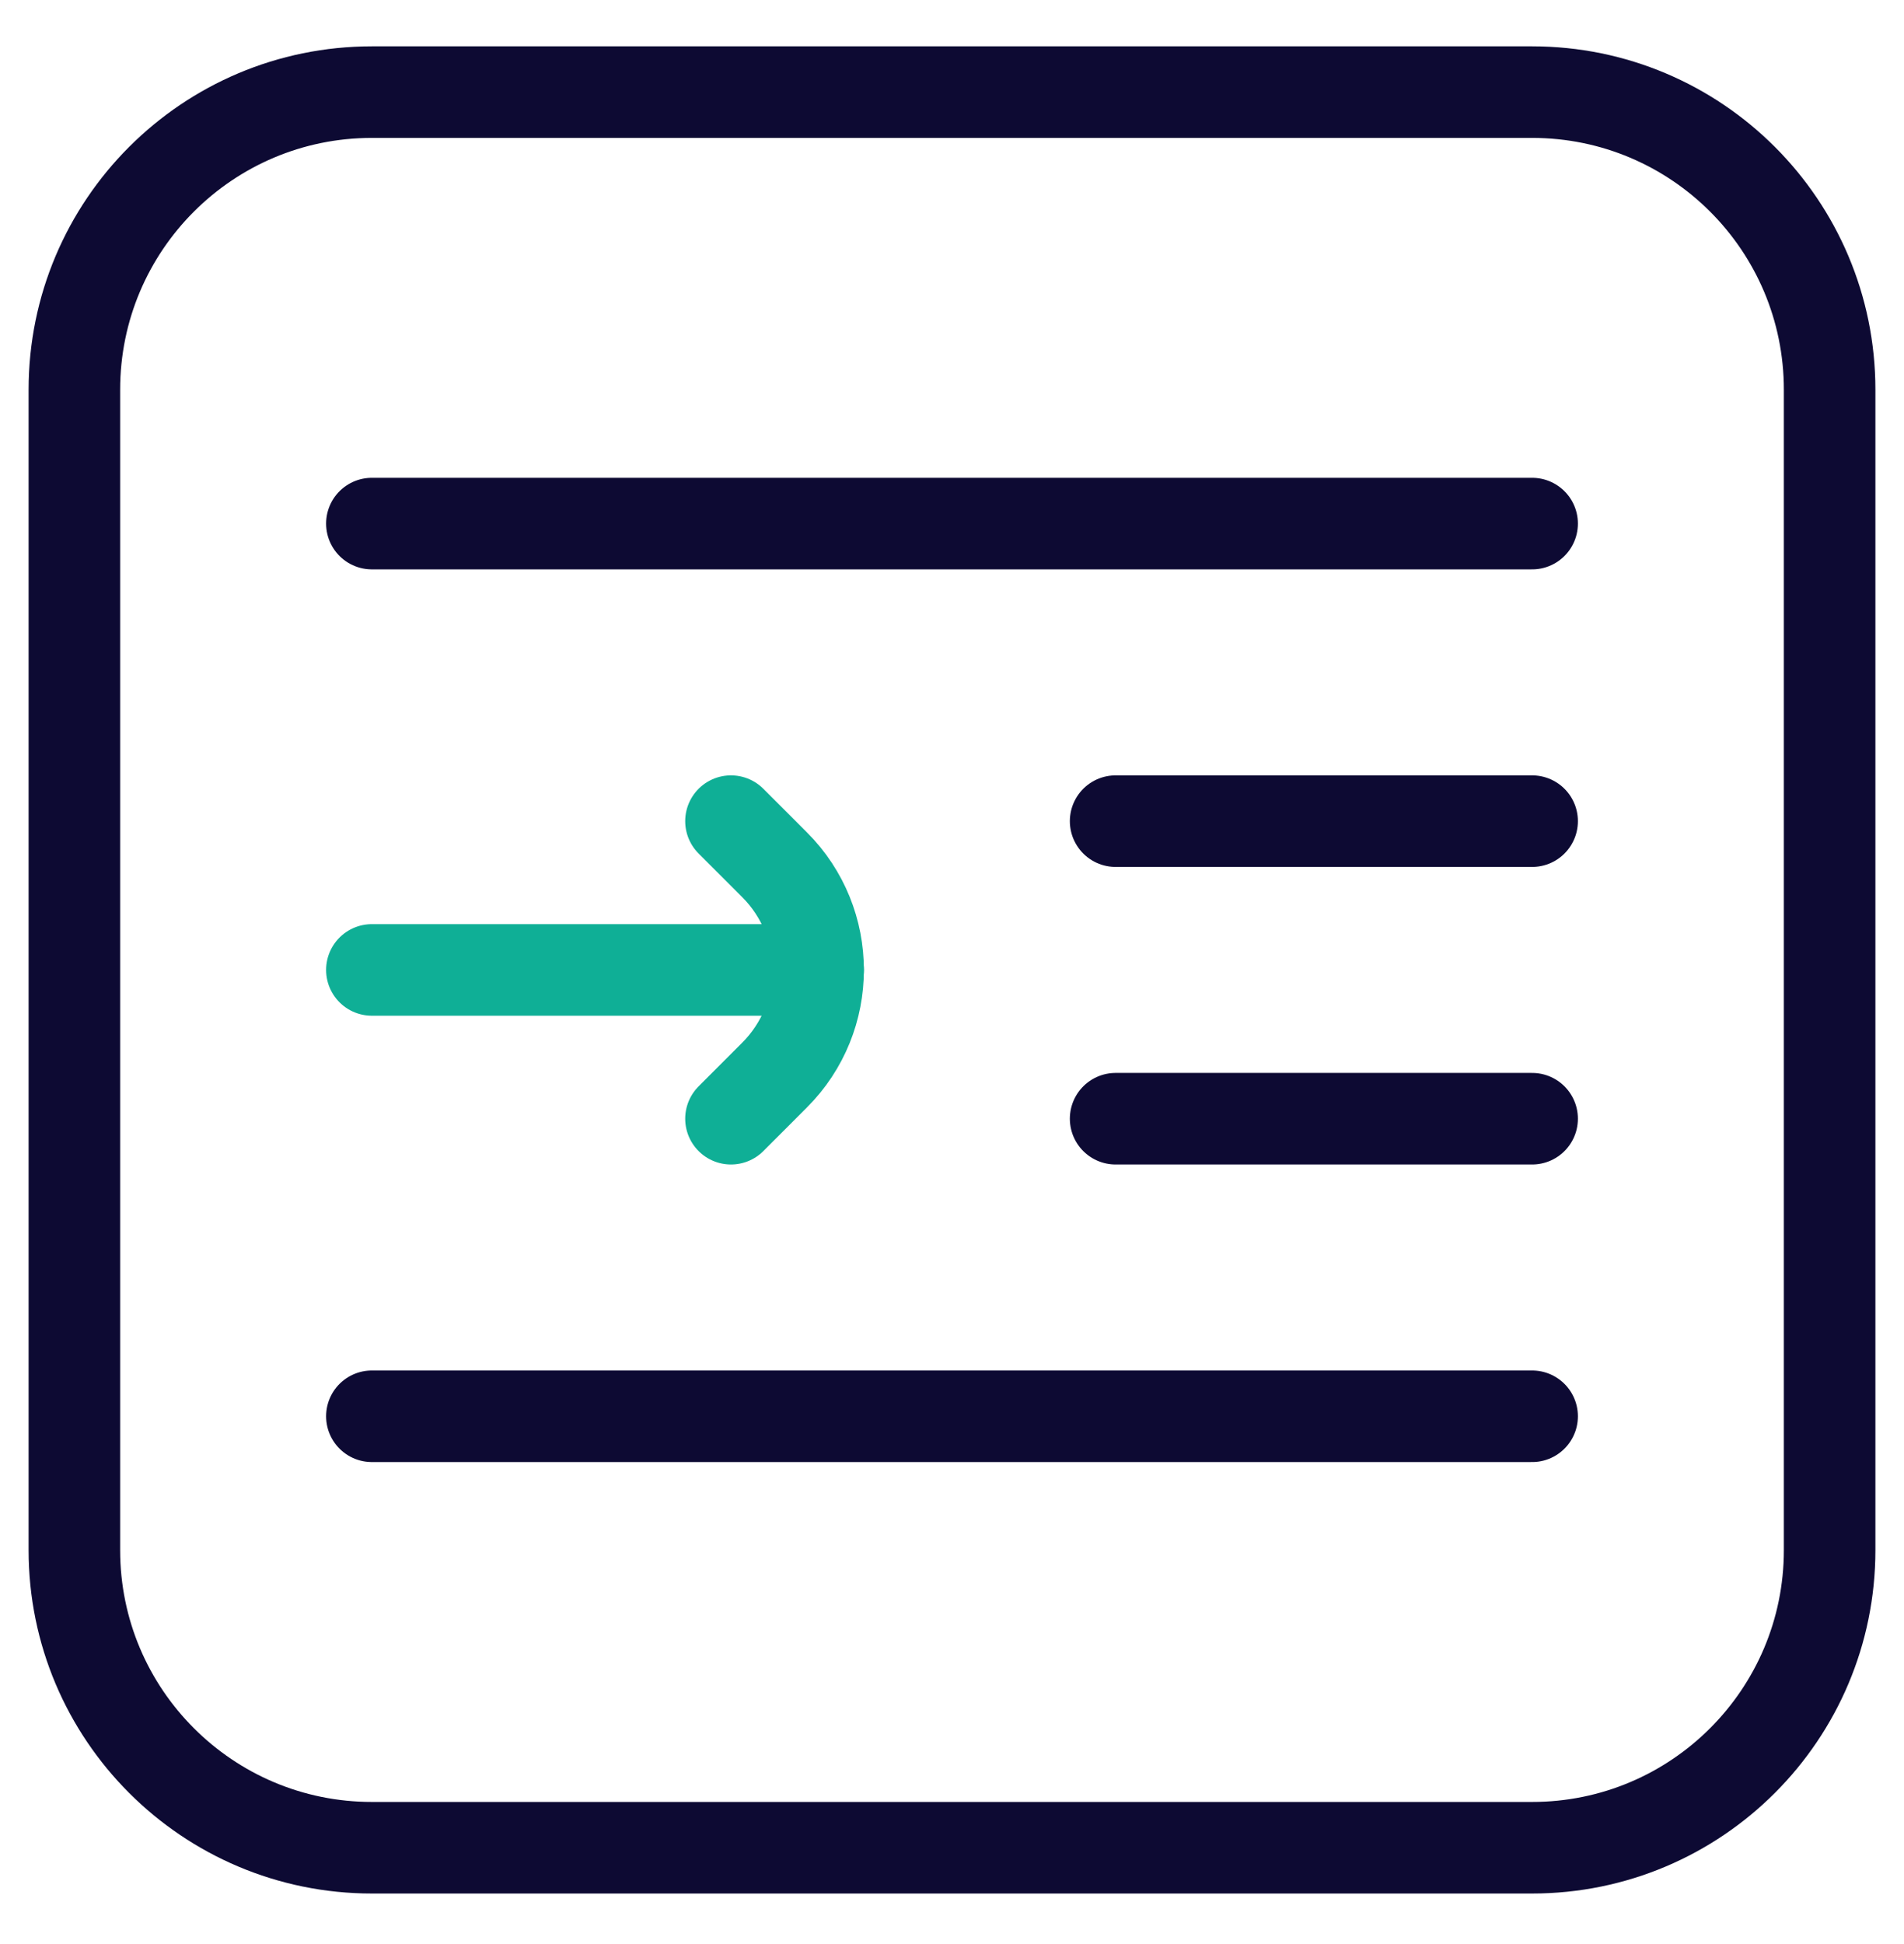 <?xml version="1.0" encoding="UTF-8"?>
<svg xmlns="http://www.w3.org/2000/svg" width="48" height="49" viewBox="0 0 48 49" fill="none">
  <path d="M18.428 20.697L19.526 21.795C20.991 23.259 20.991 25.634 19.526 27.098L18.428 28.197" stroke="#0FAF96" stroke-width="2.308" stroke-miterlimit="10" stroke-linecap="round" stroke-linejoin="round"></path>
  <path d="M9.375 24.447H20.625" stroke="#0FAF96" stroke-width="2.308" stroke-miterlimit="10" stroke-linecap="round" stroke-linejoin="round"></path>
  <path d="M9.375 46.572H38.625C42.767 46.572 46.125 43.214 46.125 39.072V9.822C46.125 5.679 42.767 2.322 38.625 2.322H9.375C5.233 2.322 1.875 5.679 1.875 9.822V39.072C1.875 43.214 5.233 46.572 9.375 46.572Z" stroke="#0D0A33" stroke-width="2.308" stroke-miterlimit="10" stroke-linecap="round" stroke-linejoin="round"></path>
  <path d="M9.375 13.197H38.625" stroke="#0D0A33" stroke-width="2.308" stroke-miterlimit="10" stroke-linecap="round" stroke-linejoin="round"></path>
  <path d="M28.125 20.697H38.625" stroke="#0D0A33" stroke-width="2.308" stroke-miterlimit="10" stroke-linecap="round" stroke-linejoin="round"></path>
  <path d="M28.125 28.197H38.625" stroke="#0D0A33" stroke-width="2.308" stroke-miterlimit="10" stroke-linecap="round" stroke-linejoin="round"></path>
  <path d="M9.375 35.697H38.625" stroke="#0D0A33" stroke-width="2.308" stroke-miterlimit="10" stroke-linecap="round" stroke-linejoin="round"></path>
</svg>
